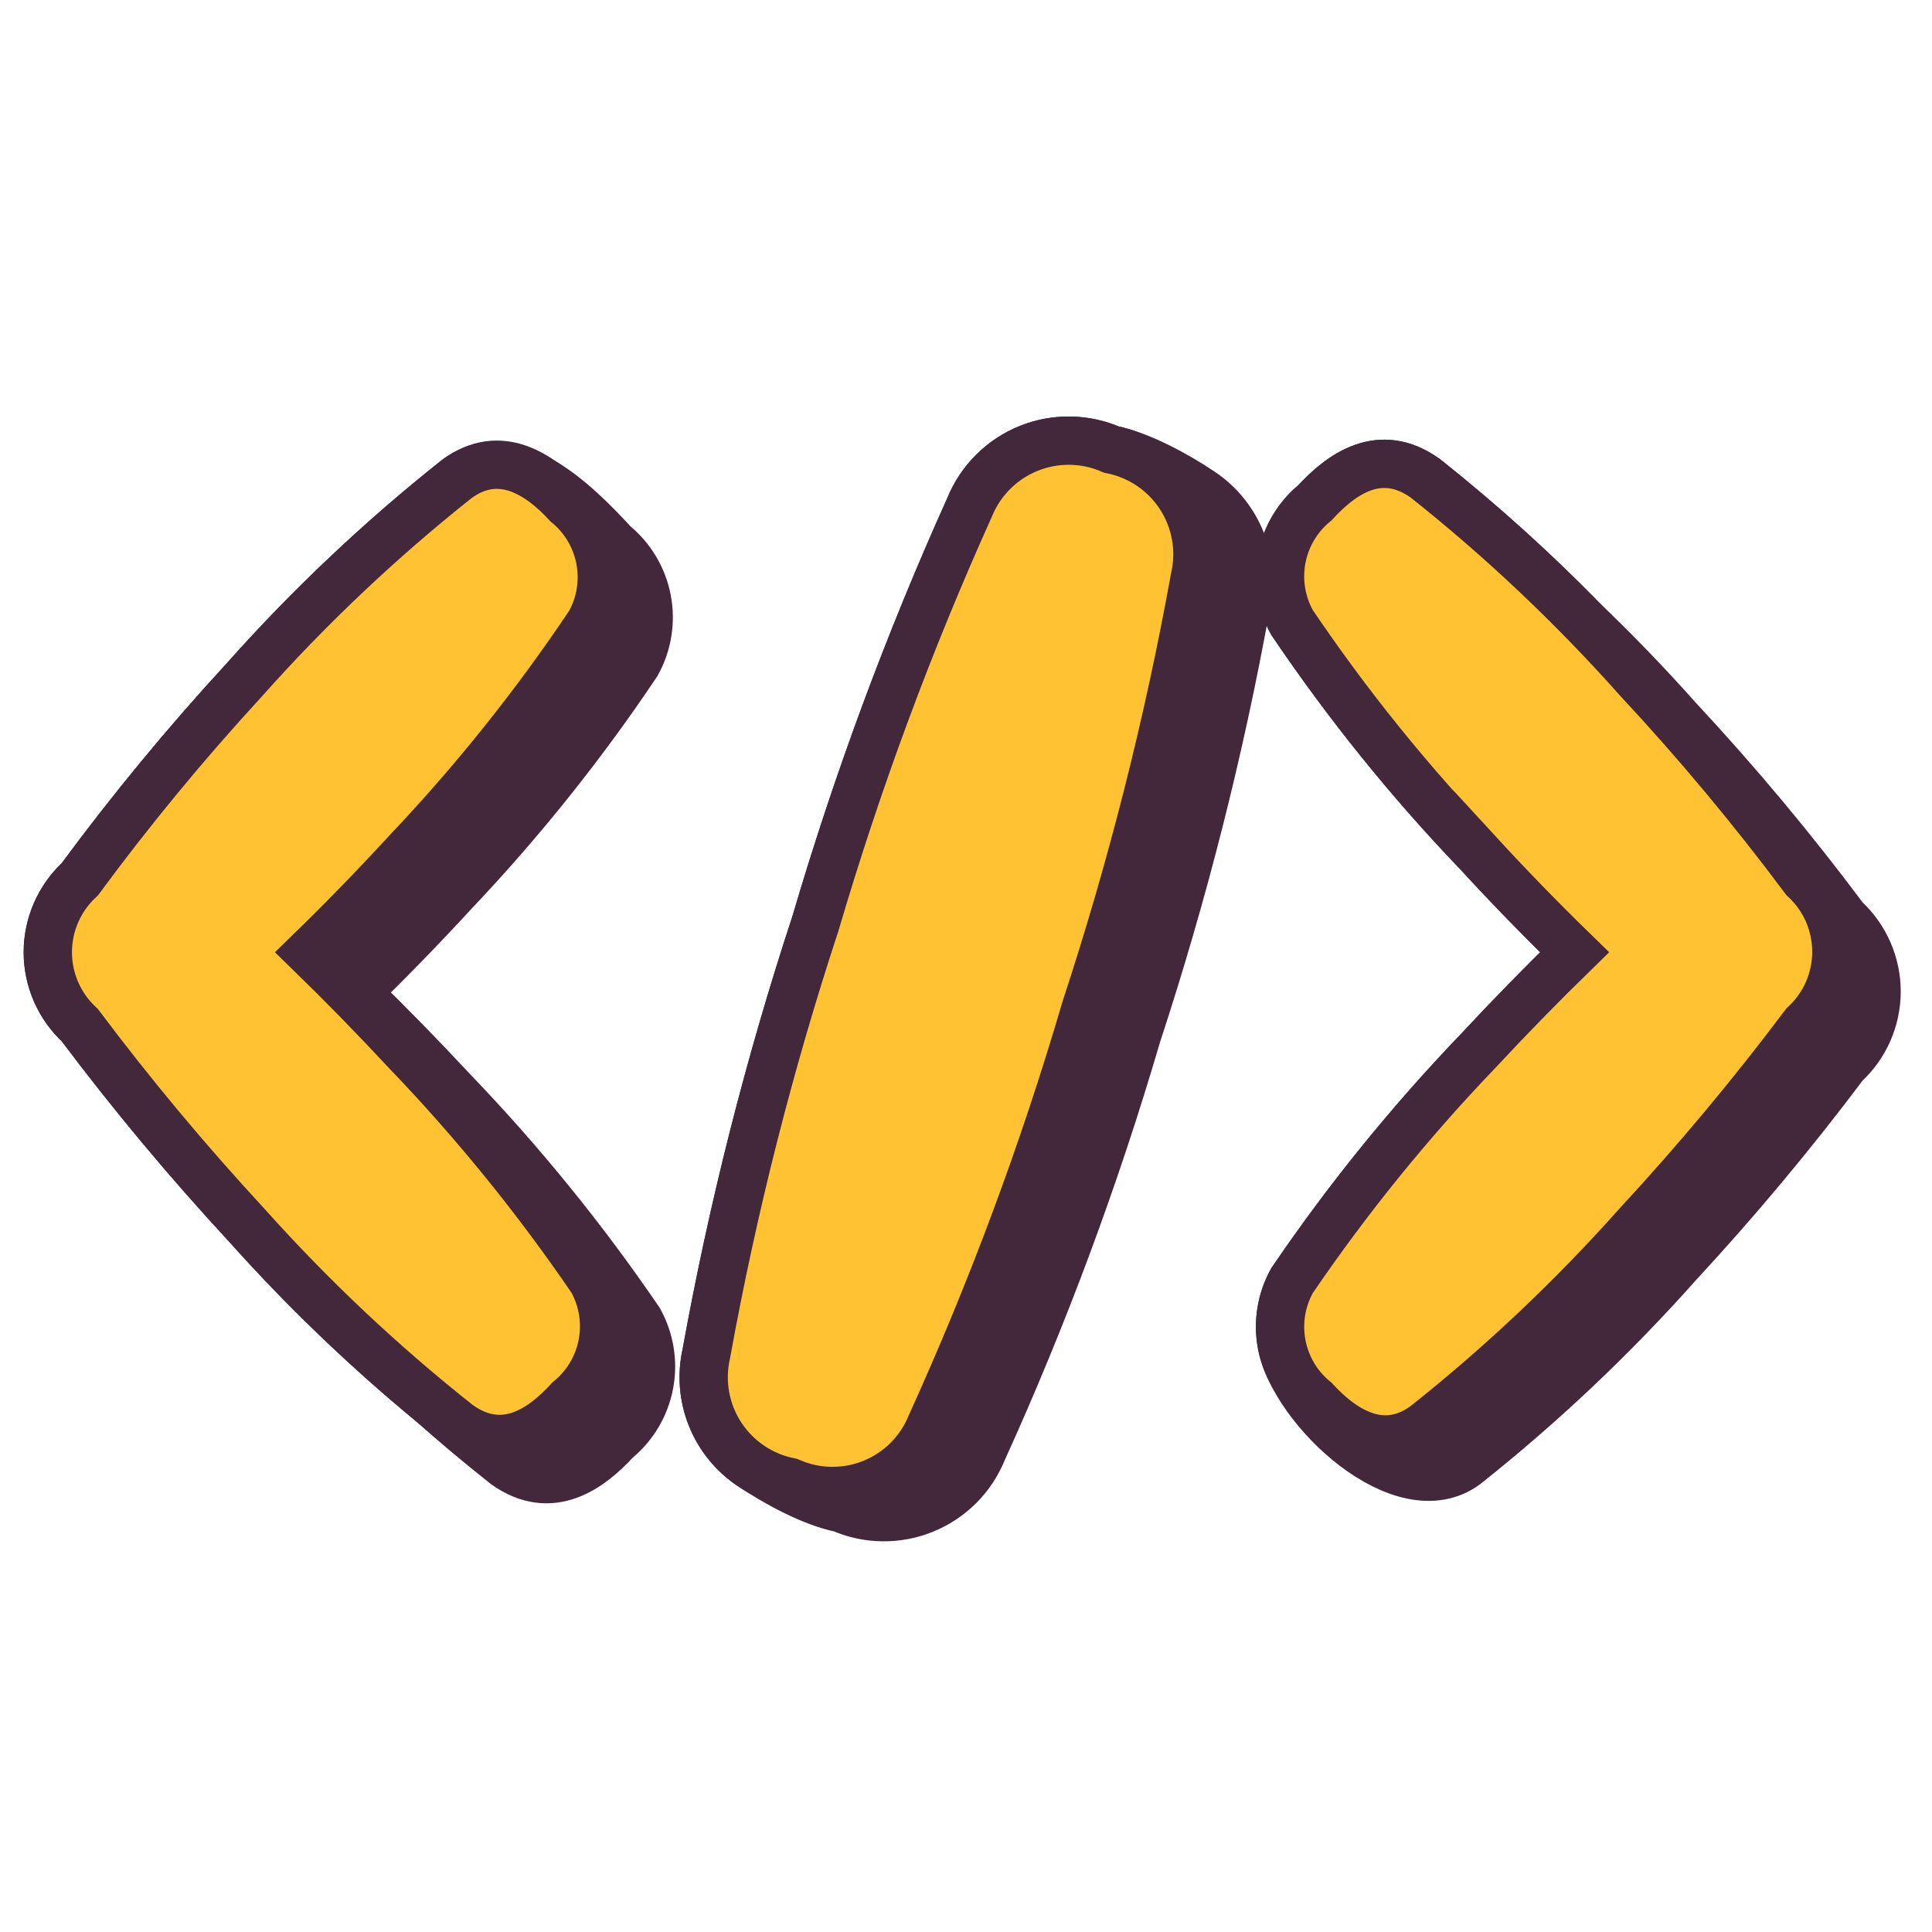 <?xml version="1.0" encoding="UTF-8"?> <svg xmlns="http://www.w3.org/2000/svg" width="192" height="192" viewBox="0 0 192 192" fill="none"><path d="M156.48 94.633C153.182 91.426 149.975 88.127 146.862 84.74C140.069 77.651 133.893 69.997 128.4 61.859C127.323 59.924 126.961 57.672 127.378 55.497C127.795 53.322 128.963 51.363 130.679 49.963C133.234 47.183 137.104 44.267 141.663 47.548C147.159 51.913 152.376 56.618 157.285 61.635C160.575 64.781 163.737 68.06 166.762 71.463C172.635 77.765 178.159 84.383 183.31 91.287C184.313 92.209 185.114 93.329 185.662 94.577C186.21 95.824 186.493 97.172 186.493 98.534C186.493 99.897 186.21 101.244 185.662 102.492C185.114 103.739 184.313 104.859 183.31 105.781C178.137 112.67 172.613 119.288 166.762 125.61C160.315 132.862 153.253 139.542 145.655 145.575C139.384 150.213 128.629 140.151 127.379 133.632C126.962 131.456 127.323 129.203 128.4 127.267C133.909 119.169 140.084 111.546 146.862 104.476C149.987 101.116 153.194 97.835 156.48 94.633Z" fill="#43273B" stroke="#43273B" stroke-width="4.8" stroke-miterlimit="10"></path><path d="M110.442 44.675C109.143 44.108 107.742 43.808 106.325 43.792C104.907 43.775 103.5 44.042 102.187 44.578C100.875 45.114 99.682 45.907 98.681 46.91C97.679 47.914 96.889 49.108 96.356 50.422C90.313 63.835 85.197 77.647 81.043 91.76C76.446 105.745 72.821 120.031 70.195 134.517C69.721 136.601 69.888 138.779 70.674 140.767C71.46 142.754 72.828 144.458 74.598 145.655C77.032 147.302 80.682 149.31 83.593 149.886C84.887 150.452 86.281 150.755 87.692 150.774C89.105 150.794 90.506 150.53 91.815 149.999C93.123 149.468 94.312 148.681 95.312 147.683C96.311 146.686 97.1 145.498 97.633 144.19C103.719 130.787 108.852 116.972 112.993 102.847C117.592 88.848 121.217 74.548 123.841 60.048C124.313 57.964 124.144 55.786 123.359 53.799C122.573 51.812 121.206 50.108 119.437 48.91C117.004 47.263 113.353 45.255 110.442 44.675Z" fill="#43273B" stroke="#43273B" stroke-width="4.8" stroke-miterlimit="10"></path><path d="M45.353 47.637C37.755 53.671 30.693 60.351 24.246 67.602C18.454 73.896 13.008 80.5 7.932 87.384C6.929 88.306 6.129 89.427 5.581 90.674C5.034 91.921 4.751 93.269 4.751 94.631C4.751 95.993 5.034 97.341 5.581 98.588C6.129 99.836 6.929 100.956 7.932 101.878C13.104 108.766 18.626 115.385 24.476 121.707C30.13 128.036 36.255 133.928 42.798 139.332C45.217 141.485 47.698 143.563 50.239 145.575C54.797 148.809 58.672 145.893 61.228 143.114C62.943 141.713 64.112 139.754 64.528 137.579C64.945 135.404 64.583 133.152 63.507 131.217C57.995 123.135 51.82 115.527 45.044 108.472C41.919 105.112 38.713 101.829 35.427 98.626C38.724 95.419 41.931 92.122 45.044 88.737C51.754 81.667 57.853 74.043 63.277 65.945C64.354 64.01 64.716 61.758 64.299 59.583C63.882 57.408 62.714 55.449 60.998 54.048C57.329 50.052 50.815 43.542 45.353 47.637Z" fill="#43273B" stroke="#43273B" stroke-width="4.8" stroke-miterlimit="10"></path><path d="M118.735 57.437C119.05 56.053 119.084 54.62 118.835 53.223C118.586 51.826 118.06 50.493 117.286 49.303C116.513 48.113 115.509 47.09 114.333 46.295C113.158 45.5 111.835 44.949 110.442 44.675C109.143 44.108 107.742 43.808 106.325 43.792C104.907 43.775 103.5 44.042 102.187 44.578C100.875 45.114 99.682 45.907 98.681 46.91C97.679 47.914 96.889 49.108 96.356 50.422C90.313 63.835 85.197 77.647 81.043 91.76C76.446 105.745 72.821 120.031 70.195 134.517C69.88 135.9 69.846 137.333 70.095 138.73C70.344 140.128 70.87 141.461 71.643 142.651C72.417 143.841 73.421 144.863 74.596 145.658C75.772 146.453 77.095 147.004 78.487 147.279C79.781 147.848 81.175 148.151 82.588 148.171C84.001 148.191 85.403 147.928 86.712 147.396C88.021 146.865 89.211 146.076 90.209 145.077C91.208 144.078 91.996 142.888 92.527 141.579C98.613 128.177 103.746 114.364 107.887 100.24C112.487 86.24 116.111 71.938 118.735 57.437Z" fill="#FFC233" stroke="#43273B" stroke-width="4.8" stroke-miterlimit="10"></path><path d="M40.383 104.476C37.258 101.117 34.051 97.835 30.765 94.633C34.063 91.426 37.27 88.127 40.383 84.74C47.093 77.671 53.192 70.046 58.616 61.948C59.694 60.014 60.056 57.761 59.639 55.586C59.222 53.411 58.053 51.452 56.337 50.052C53.786 47.272 49.729 44.356 45.353 47.637C37.755 53.671 30.693 60.351 24.246 67.602C18.454 73.896 13.008 80.5 7.932 87.384C6.929 88.306 6.129 89.427 5.581 90.674C5.034 91.921 4.751 93.269 4.751 94.631C4.751 95.993 5.034 97.341 5.581 98.588C6.129 99.836 6.929 100.956 7.932 101.878C13.104 108.766 18.626 115.385 24.476 121.707C30.926 128.926 37.988 135.575 45.582 141.579C50.136 144.817 54.011 141.902 56.566 139.117C58.282 137.717 59.45 135.758 59.867 133.583C60.284 131.408 59.922 129.156 58.846 127.22C53.334 119.139 47.159 111.531 40.383 104.476Z" fill="#FFC233" stroke="#43273B" stroke-width="4.8" stroke-miterlimit="10"></path><path d="M146.862 84.74C149.975 88.127 153.182 91.426 156.48 94.633C153.193 97.836 149.987 101.12 146.862 104.48C140.084 111.55 133.909 119.174 128.4 127.272C127.324 129.207 126.963 131.458 127.38 133.632C127.797 135.806 128.964 137.764 130.679 139.164C133.234 141.944 137.287 144.864 141.663 141.625C149.261 135.591 156.323 128.912 162.77 121.661C168.619 115.339 174.141 108.723 179.313 101.836C180.317 100.914 181.118 99.793 181.666 98.545C182.213 97.297 182.496 95.95 182.496 94.587C182.496 93.224 182.213 91.876 181.666 90.628C181.118 89.38 180.317 88.26 179.313 87.337C174.164 80.433 168.641 73.814 162.77 67.513C156.323 60.262 149.261 53.582 141.663 47.548C137.104 44.267 133.229 47.183 130.679 49.963C128.963 51.363 127.795 53.322 127.378 55.497C126.961 57.672 127.323 59.924 128.4 61.859C133.893 69.999 140.069 77.655 146.862 84.745V84.74Z" fill="#FFC233" stroke="#43273B" stroke-width="4.8" stroke-miterlimit="10"></path></svg> 